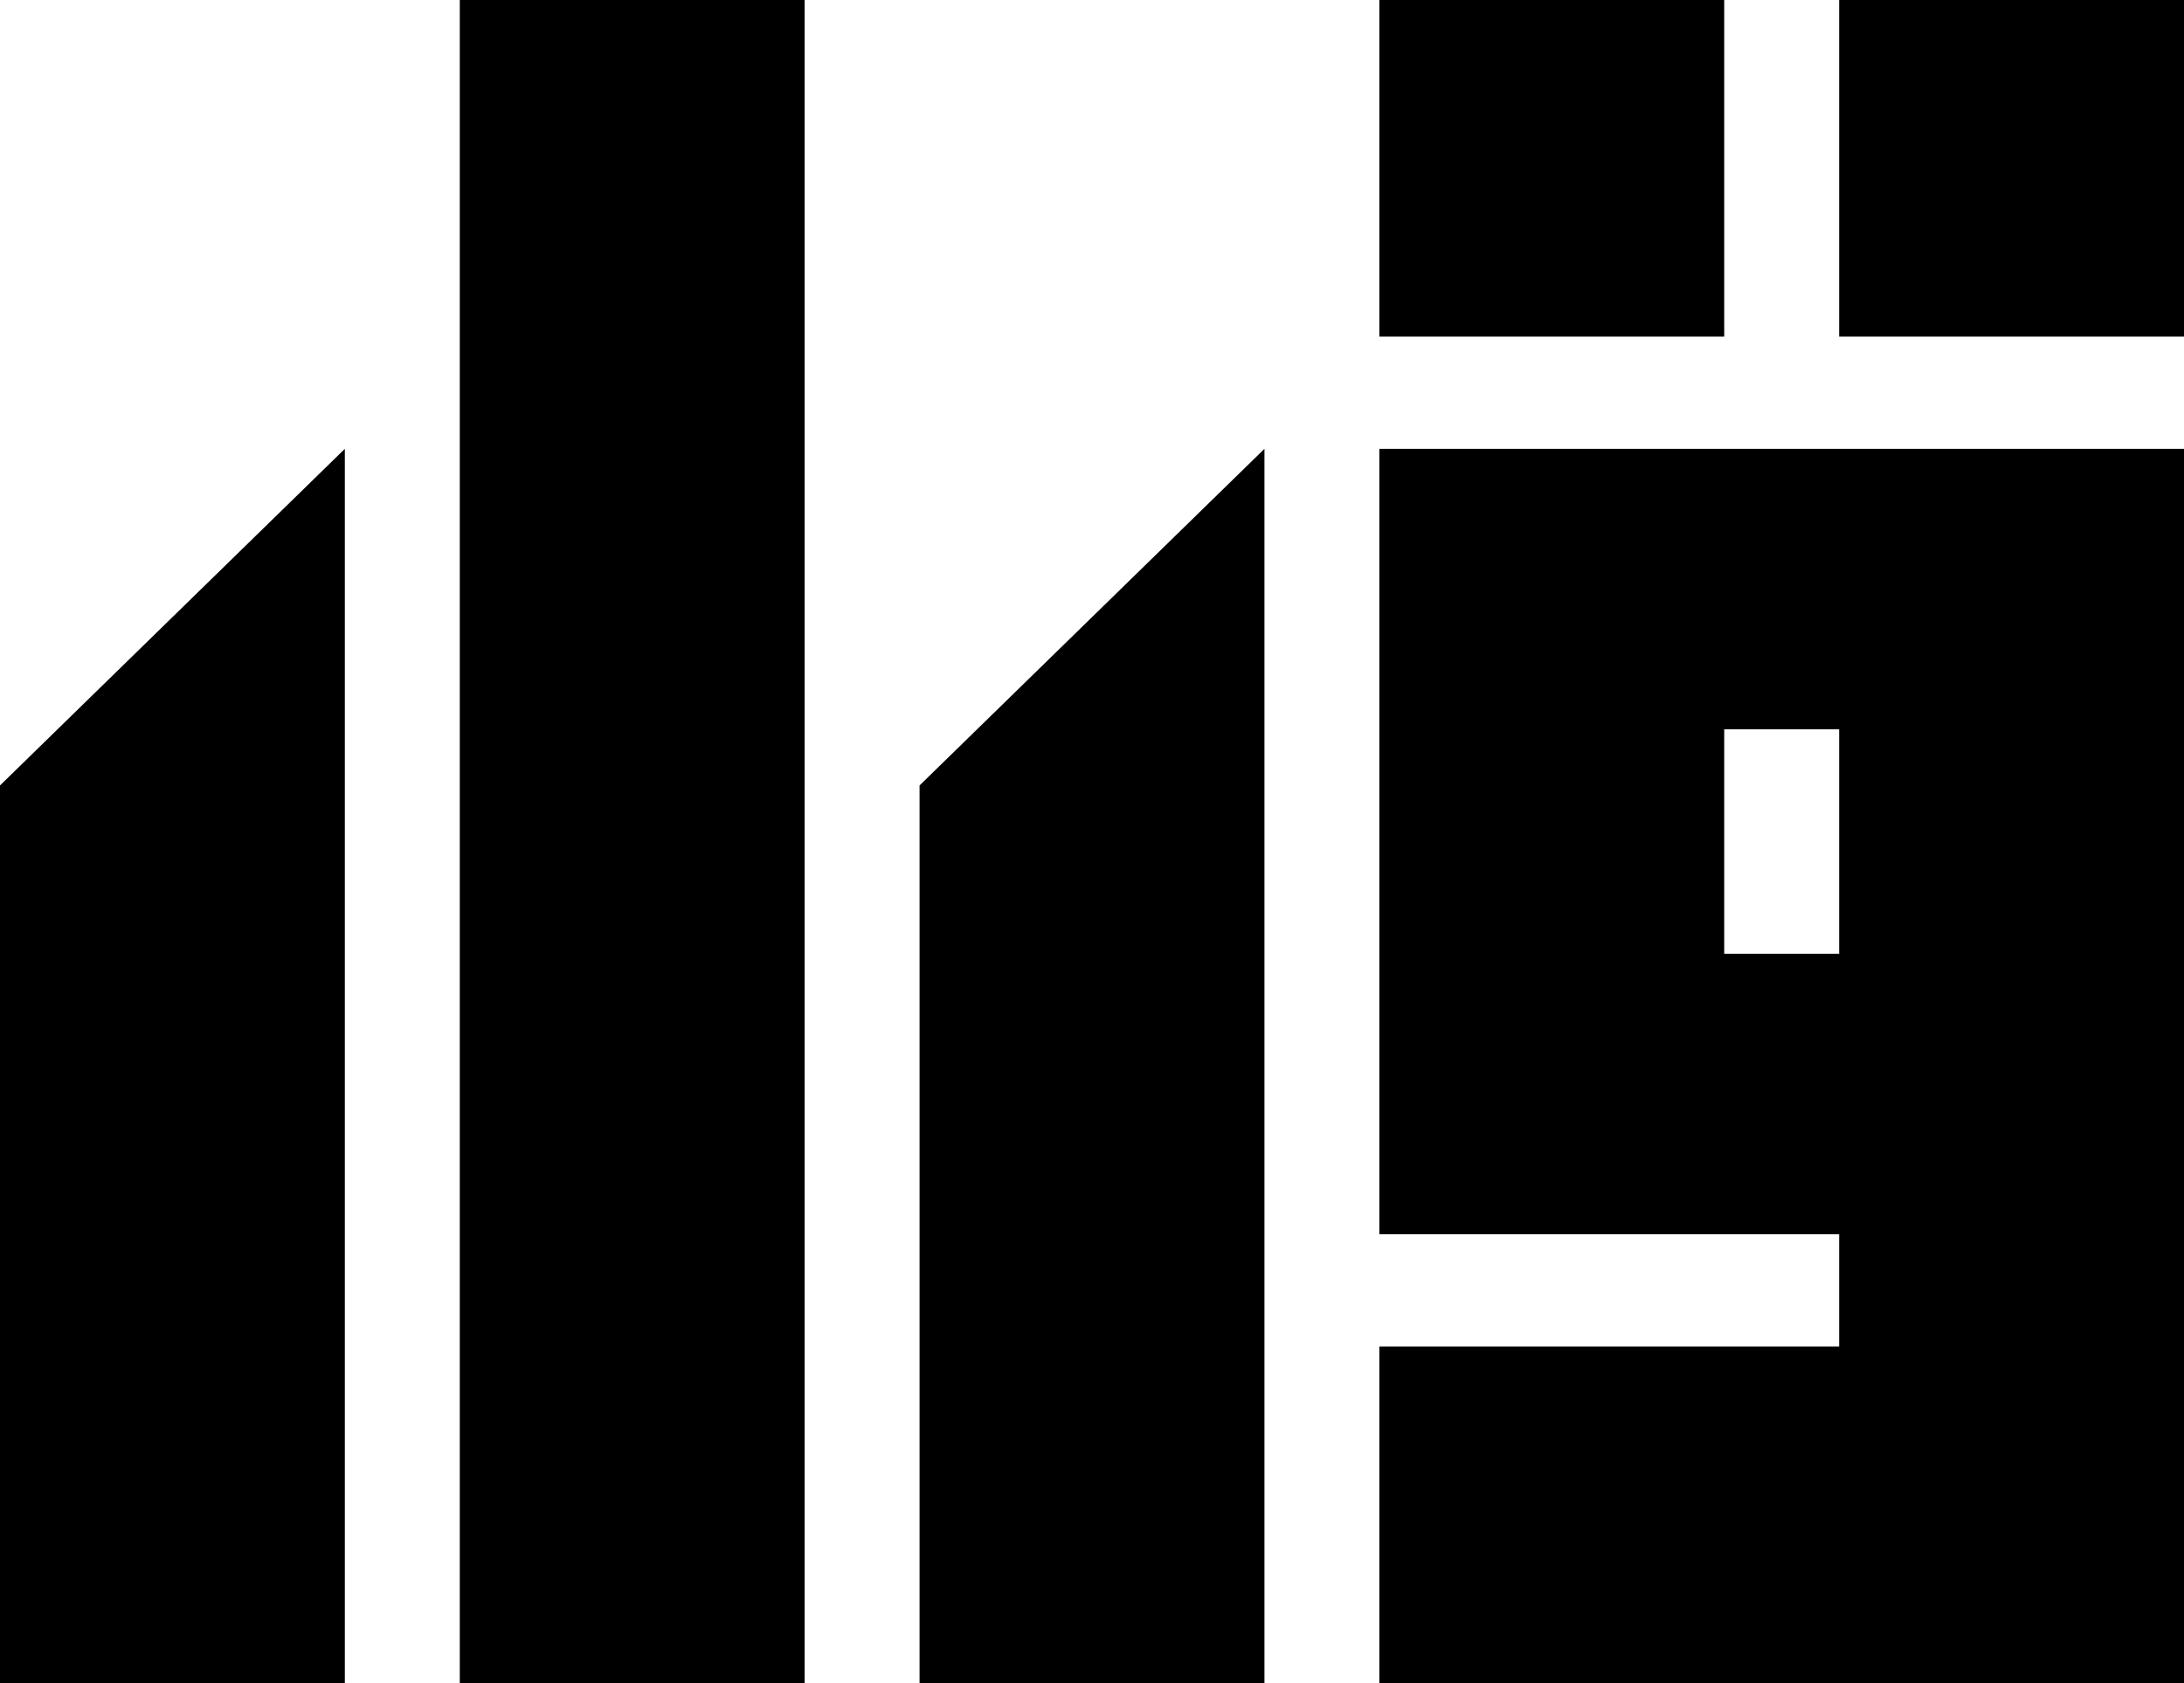 <svg width="48" height="37" viewBox="0 0 48 37" fill="none" xmlns="http://www.w3.org/2000/svg">
<path d="M37.895 0H30.316V7.4H37.895V0Z" fill="black"/>
<path d="M17.684 0H10.105V37H17.684V0Z" fill="black"/>
<path d="M27.79 9.867V37H20.21V17.267L27.79 9.867Z" fill="black"/>
<path d="M7.579 9.867V37H0V17.267L7.579 9.867Z" fill="black"/>
<path d="M48 0H40.421V7.4H48V0Z" fill="black"/>
<path d="M37.895 9.867H30.316V20.967V27.133H40.421V29.6H30.316V37H40.421H41.684H48V27.133V25.9V16.033V9.867H37.895ZM40.421 20.967H37.895V16.033H40.421V20.967Z" fill="black"/>
</svg>
